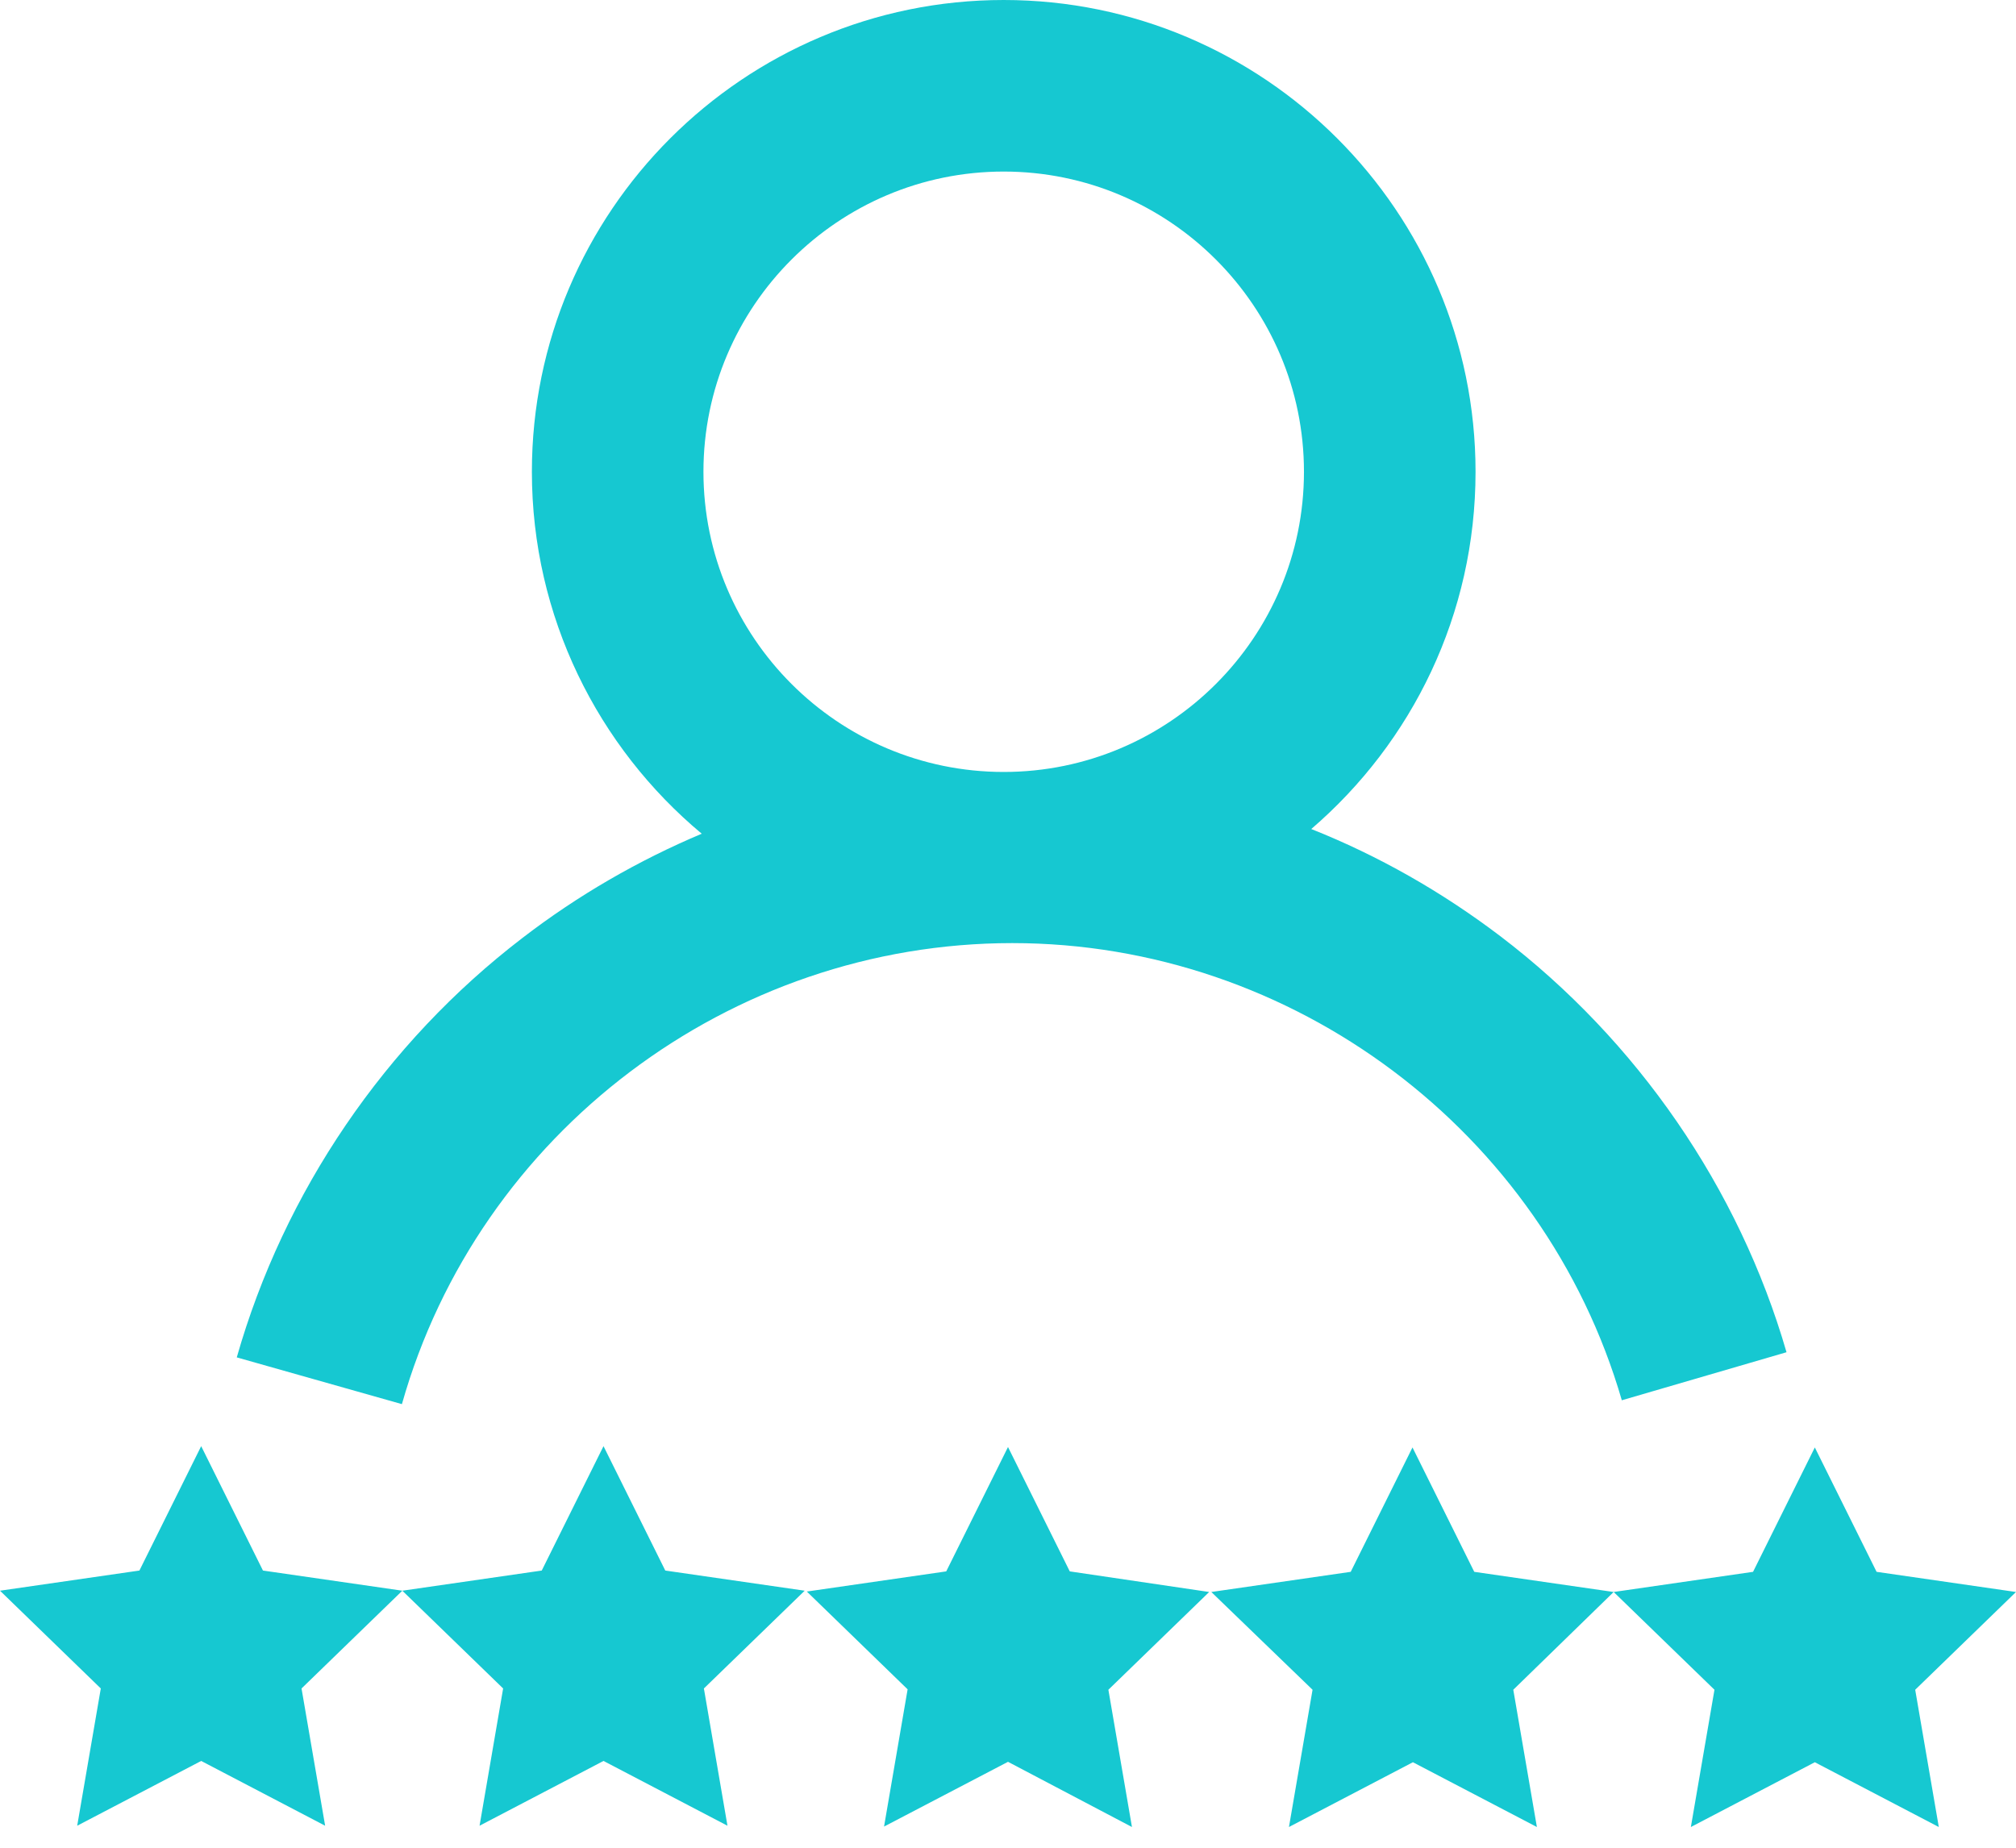 <?xml version="1.0" encoding="UTF-8"?> <svg xmlns="http://www.w3.org/2000/svg" xmlns:xlink="http://www.w3.org/1999/xlink" width="72px" height="66px" viewBox="0 0 72 66" version="1.1"><title>Icon/Bike</title><g id="Home" stroke="none" stroke-width="1" fill="none" fill-rule="evenodd"><g id="Home-XL" transform="translate(-268, -1938)"><g id="Icon-Card-Block" transform="translate(0, 1728)"><g id="Row-1" transform="translate(112, 171)"><g id="Icon/Bike" transform="translate(156, 32)"><rect id="Container" x="0" y="0" width="72" height="72"></rect><g id="svg8" transform="translate(0, 7)" fill="#16C8D1" fill-rule="nonzero"><path d="M43.185,56.865 L39.585,60.357 L40.427,65.26 L36,62.931 L31.573,65.244 L32.415,60.342 L28.815,56.849 L33.794,56.129 L36,51.687 L38.206,56.129 L43.185,56.865 Z M72,56.865 L68.4,60.357 L69.243,65.26 L64.815,62.946 L60.388,65.26 L61.231,60.357 L57.631,56.865 L62.609,56.145 L64.815,51.702 L67.021,56.145 L72,56.865 Z M14.369,56.819 L10.769,60.311 L11.612,65.214 L7.185,62.9 L2.757,65.214 L3.6,60.311 L0,56.819 L4.979,56.099 L7.185,51.656 L9.391,56.099 L14.369,56.819 Z M57.631,56.865 L52.652,56.145 L50.446,51.702 L48.24,56.145 L43.261,56.865 L46.877,60.357 L46.034,65.26 L50.461,62.946 L54.889,65.26 L54.046,60.357 L57.631,56.865 Z M23.76,56.099 L21.554,51.656 L19.348,56.099 L14.369,56.819 L17.969,60.311 L17.127,65.214 L21.554,62.9 L25.981,65.214 L25.139,60.311 L28.739,56.819 L23.76,56.099 Z M14.354,50.155 L8.456,48.485 C10.141,42.572 13.757,37.256 18.659,33.503 C20.65,31.971 22.81,30.73 25.062,29.78 C21.355,26.686 18.996,22.029 18.996,16.851 C18.996,7.552 26.563,0 35.847,0 C45.13,0 52.698,7.552 52.698,16.851 C52.698,21.952 50.431,26.517 46.831,29.612 C49.22,30.562 51.488,31.849 53.586,33.442 C58.473,37.164 62.104,42.434 63.804,48.301 L57.922,50.017 C55.134,40.412 46.172,33.687 36.153,33.687 C26.073,33.687 17.096,40.458 14.354,50.155 Z M25.123,16.851 C25.123,22.764 29.934,27.574 35.847,27.574 C41.76,27.574 46.57,22.764 46.57,16.851 C46.57,10.938 41.76,6.128 35.847,6.128 C29.934,6.128 25.123,10.938 25.123,16.851 Z" id="Shape"></path></g></g></g></g></g></g></svg> 